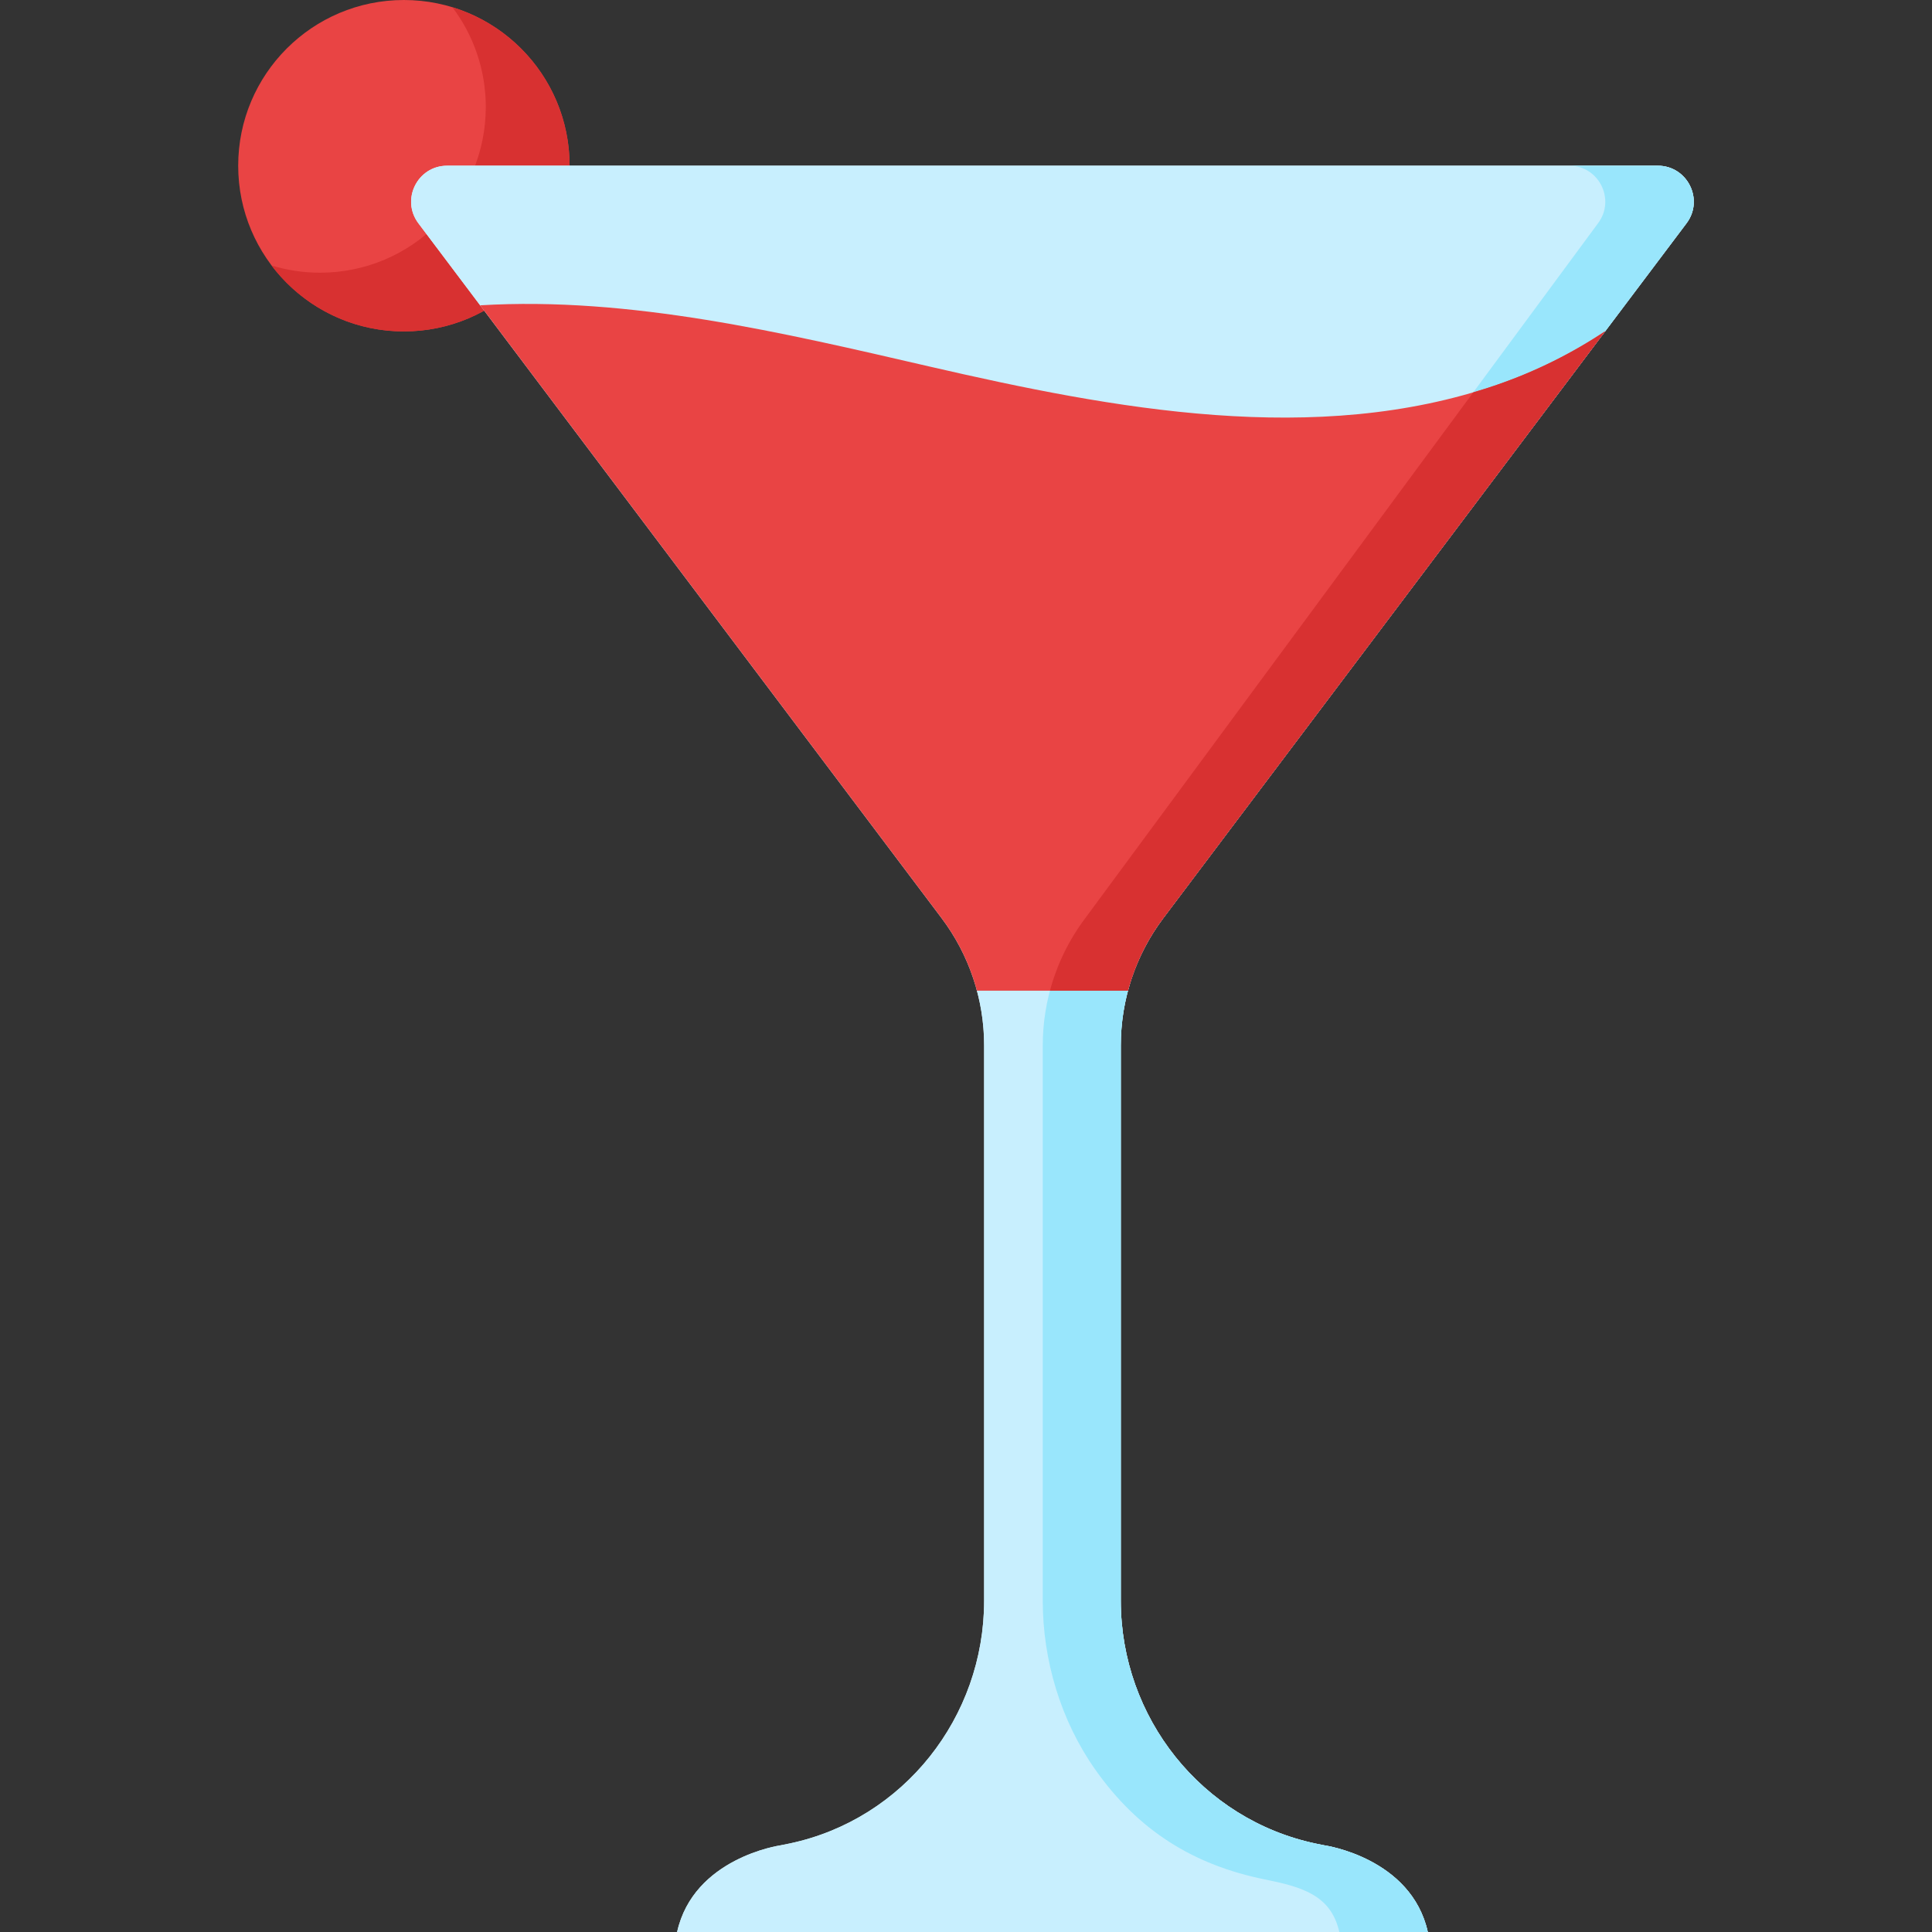 <svg id="Capa_1" enable-background="new 0 0 512 512" height="512" viewBox="0 0 512 512" width="512" xmlns="http://www.w3.org/2000/svg"><rect x="0" y="0" width="512" height="512" fill="#333333" stroke="none"/><g><g><circle cx="107.038" cy="43.914" fill="#e94444" r="43.914"/></g><g><path d="m150.947 43.916c0 24.251-19.652 43.913-43.913 43.913-14.332 0-27.055-6.867-35.077-17.476 4.073 1.247 8.393 1.917 12.868 1.917 24.251 0 43.913-19.662 43.913-43.913 0-9.929-3.299-19.085-8.846-26.437 17.981 5.486 31.055 22.22 31.055 41.996z" fill="#d83131"/></g><g><path d="m446.94 59.179c4.729-6.281.248-15.265-7.614-15.265h-160.414-160.414c-7.863 0-12.344 8.983-7.614 15.265l138.645 184.138c7.317 9.717 11.274 21.551 11.274 33.715v147.191c0 30.825-21.292 57.869-51.439 64.298-.851.182-1.717.356-2.596.524 0 0-22.956 3.279-27.328 22.956h99.473 99.473c-4.373-19.676-27.328-22.956-27.328-22.956-.781-.149-1.551-.303-2.31-.463-30.269-6.379-51.725-33.424-51.725-64.358v-147.192c0-12.164 3.957-23.998 11.274-33.715z" fill="#dff6fd"/><path d="m446.94 59.179c4.729-6.281.248-15.265-7.614-15.265h-160.414-160.414c-7.863 0-12.344 8.983-7.614 15.265l16.363 21.733 6.743 4.939 117.125 155.169c3.605 4.788 6.647 9.38 8.549 14.982.395 1.163-1.087 5.346-.769 6.533 1.259 4.7 1.908 9.572 1.908 14.499v147.191c0 30.825-21.292 57.869-51.439 64.298-.851.182-1.717.356-2.596.524 0 0-22.956 3.279-27.328 22.956h99.473 99.473c-4.373-19.676-27.328-22.956-27.328-22.956-.781-.149-1.551-.303-2.31-.463-30.269-6.379-51.725-33.424-51.725-64.358v-147.194c0-5.4.78-10.736 2.288-15.85.246-.836-.171-2.859.114-3.682 1.899-5.486 4.698-11.139 8.235-15.837l113.393-149.979 3.456-2.714z" fill="#c8effe"/><path d="m297.021 277.03v147.19c0 30.935 21.452 57.982 51.728 64.357.753.16 1.526.32 2.307.471 0 0 22.959 3.277 27.329 22.95h-23.458c-2.194-9.879-10.147-11.988-19.723-13.928-18.834-3.816-33.565-12.883-45.038-29.238-9.066-12.923-13.826-28.859-13.826-44.611 0-.076 0-147.19 0-147.19 0-12.167 3.955-23.995 11.272-33.714l135.872-184.134c4.727-6.281.254-15.265-7.609-15.265h23.449c7.863 0 12.346 8.984 7.618 15.265l-138.648 184.134c-7.318 9.718-11.273 21.546-11.273 33.713z" fill="#99e6fc"/><path d="m425.421 87.755-117.127 155.558c-4.352 5.78-7.523 12.318-9.364 19.221l-40.037.004-.423-1.491c-1.881-6.351-4.904-12.367-8.941-17.734l-122.275-162.401c39.741-2.383 80.29 7.267 119.017 16.208 49.027 11.314 102.573 21.348 150.467 4.844 10.319-3.555 19.948-8.39 28.683-14.209z" fill="#e94444"/><path d="m425.424 87.755s-116.907 155.264-117.131 155.562c-2.485 3.3-4.644 6.908-6.329 10.698-1.032 2.322-1.921 4.736-2.656 7.167-.132.443-.264.904-.377 1.356h-20.68c1.846-6.903 5.01-13.438 9.361-19.22l102.818-139.338c2.119-.622 4.219-1.29 6.31-2.015 10.321-3.56 19.945-8.391 28.684-14.21z" fill="#d83131"/></g></g></svg>